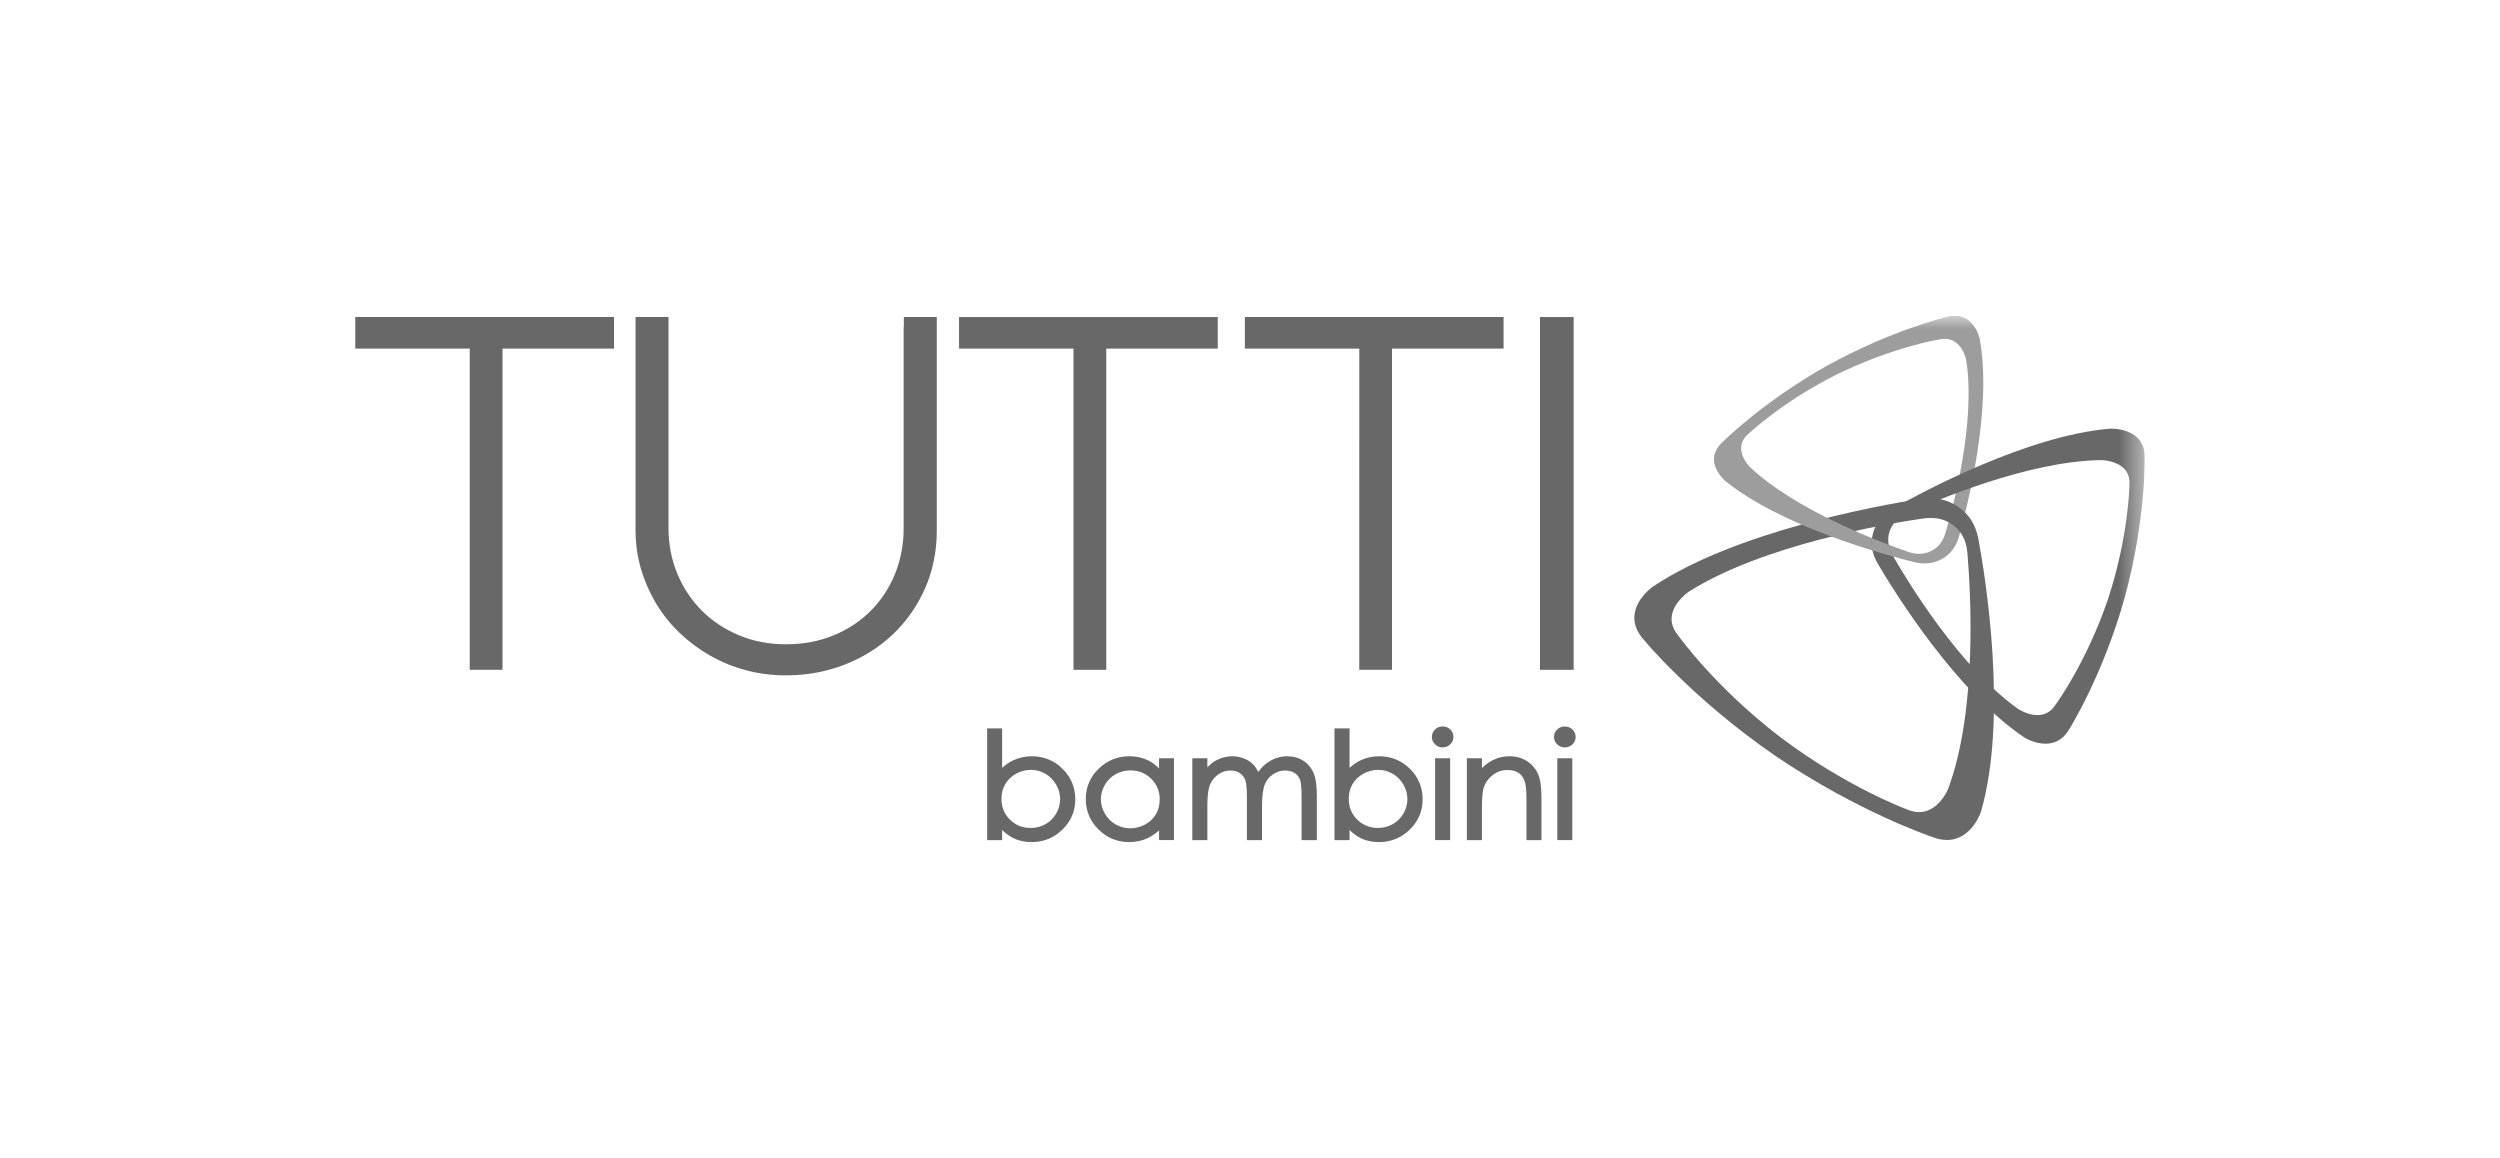 <svg xmlns="http://www.w3.org/2000/svg" fill="none" viewBox="0 0 95 44" height="44" width="95">
<g clip-path="url(#clip0_0_366)">
<path fill="#686868" d="M39.211 28.738C38.956 28.738 38.718 28.791 38.502 28.892C38.352 28.962 38.212 29.059 38.081 29.18V27.679H37.512V31.924H38.081V31.539C38.206 31.662 38.339 31.763 38.486 31.837C38.697 31.947 38.939 32 39.2 32C39.657 32 40.049 31.84 40.373 31.523C40.698 31.207 40.861 30.82 40.861 30.374C40.861 29.927 40.699 29.533 40.378 29.216C40.058 28.899 39.664 28.738 39.211 28.738ZM40.134 30.916C40.035 31.088 39.896 31.224 39.727 31.319C39.559 31.413 39.37 31.463 39.169 31.463C38.853 31.463 38.595 31.36 38.379 31.146C38.16 30.93 38.056 30.673 38.056 30.355C38.056 30.146 38.105 29.959 38.2 29.796C38.294 29.631 38.433 29.5 38.609 29.402C38.785 29.305 38.977 29.254 39.174 29.254C39.371 29.254 39.55 29.305 39.721 29.401C39.894 29.5 40.029 29.637 40.131 29.812C40.233 29.987 40.285 30.173 40.285 30.364C40.285 30.555 40.234 30.743 40.134 30.917"></path>
<path fill="#686868" d="M44.042 29.199C43.922 29.075 43.788 28.975 43.642 28.9C43.426 28.792 43.185 28.737 42.921 28.737C42.465 28.737 42.072 28.898 41.746 29.215C41.423 29.53 41.259 29.916 41.259 30.359C41.259 30.803 41.421 31.204 41.745 31.522C42.065 31.839 42.455 31.999 42.91 31.999C43.165 31.999 43.406 31.947 43.62 31.846C43.772 31.772 43.912 31.676 44.044 31.556V31.923H44.611V28.813H44.044V29.199H44.042ZM43.924 30.942C43.828 31.105 43.692 31.237 43.515 31.331C43.163 31.522 42.743 31.526 42.398 31.331C42.228 31.234 42.089 31.097 41.99 30.924C41.886 30.749 41.833 30.564 41.833 30.374C41.833 30.184 41.885 29.994 41.986 29.822C42.088 29.651 42.224 29.514 42.395 29.42C42.564 29.324 42.752 29.275 42.952 29.275C43.27 29.275 43.529 29.379 43.745 29.594C43.962 29.806 44.069 30.065 44.069 30.383C44.069 30.59 44.019 30.78 43.924 30.942Z"></path>
<path fill="#686868" d="M49.522 28.905C49.348 28.794 49.142 28.738 48.917 28.738C48.676 28.738 48.445 28.803 48.237 28.931C48.075 29.03 47.933 29.165 47.813 29.337C47.764 29.23 47.707 29.144 47.645 29.074C47.553 28.971 47.435 28.889 47.29 28.83C47.146 28.768 46.992 28.738 46.833 28.738C46.599 28.738 46.372 28.801 46.161 28.923C46.065 28.982 45.972 29.061 45.88 29.159V28.814H45.308V31.924H45.88V30.594C45.88 30.239 45.915 29.975 45.986 29.807C46.055 29.646 46.161 29.519 46.303 29.422C46.447 29.324 46.596 29.279 46.759 29.279C46.897 29.279 47.015 29.311 47.113 29.379C47.212 29.445 47.28 29.531 47.32 29.64C47.364 29.759 47.383 29.992 47.383 30.334V31.924H47.956V30.686C47.956 30.278 47.99 29.99 48.059 29.816C48.124 29.655 48.229 29.521 48.371 29.424C48.516 29.325 48.667 29.279 48.839 29.279C48.975 29.279 49.095 29.31 49.192 29.372C49.289 29.436 49.356 29.516 49.397 29.616C49.425 29.692 49.46 29.858 49.46 30.236V31.926H50.04V30.236C50.04 29.854 50.001 29.572 49.916 29.376C49.831 29.177 49.699 29.02 49.523 28.905"></path>
<path fill="#686868" d="M52.412 28.738C52.155 28.738 51.918 28.791 51.705 28.892C51.553 28.962 51.412 29.059 51.283 29.18V27.679H50.711V31.924H51.283V31.539C51.404 31.662 51.538 31.763 51.683 31.837C51.897 31.947 52.139 32 52.398 32C52.852 32 53.248 31.84 53.572 31.523C53.895 31.207 54.06 30.823 54.06 30.374C54.06 29.925 53.899 29.533 53.579 29.216C53.257 28.899 52.864 28.738 52.412 28.738ZM53.33 30.916C53.23 31.088 53.093 31.224 52.923 31.319C52.755 31.413 52.567 31.463 52.368 31.463C52.055 31.463 51.79 31.357 51.576 31.146C51.359 30.933 51.254 30.673 51.254 30.355C51.254 30.146 51.302 29.959 51.395 29.796C51.492 29.631 51.63 29.5 51.806 29.402C51.984 29.305 52.174 29.254 52.372 29.254C52.57 29.254 52.748 29.305 52.919 29.401C53.089 29.5 53.227 29.637 53.328 29.812C53.43 29.987 53.481 30.171 53.481 30.364C53.481 30.557 53.43 30.743 53.329 30.917"></path>
<path fill="#686868" d="M54.534 31.924H55.106V28.814H54.534V31.924Z"></path>
<path fill="#686868" d="M54.821 27.605C54.708 27.605 54.609 27.643 54.531 27.719C54.452 27.798 54.411 27.894 54.411 28.005C54.411 28.116 54.452 28.206 54.531 28.282C54.61 28.361 54.708 28.4 54.821 28.4C54.934 28.4 55.032 28.361 55.111 28.282C55.192 28.206 55.232 28.111 55.232 28.005C55.232 27.898 55.192 27.798 55.112 27.719C55.032 27.642 54.933 27.605 54.821 27.605Z"></path>
<path fill="#686868" d="M58.019 28.918C57.829 28.799 57.609 28.738 57.365 28.738C57.121 28.738 56.901 28.793 56.701 28.899C56.564 28.969 56.433 29.067 56.313 29.189V28.814H55.741V31.924H56.313V30.76C56.313 30.383 56.33 30.121 56.367 29.983C56.421 29.78 56.535 29.604 56.707 29.468C56.879 29.326 57.069 29.261 57.286 29.261C57.471 29.261 57.622 29.303 57.735 29.39C57.847 29.476 57.92 29.602 57.964 29.78C57.993 29.885 58.005 30.108 58.005 30.437V31.924H58.576V30.324C58.576 29.91 58.534 29.609 58.443 29.409C58.352 29.204 58.209 29.04 58.019 28.918Z"></path>
<path fill="#686868" d="M59.753 27.72C59.672 27.643 59.574 27.606 59.46 27.606C59.346 27.606 59.251 27.644 59.173 27.72C59.092 27.799 59.05 27.895 59.05 28.006C59.05 28.117 59.092 28.207 59.173 28.285C59.253 28.363 59.351 28.402 59.46 28.402C59.57 28.402 59.672 28.363 59.753 28.285C59.833 28.208 59.875 28.113 59.875 28.006C59.875 27.898 59.833 27.799 59.753 27.72Z"></path>
<path fill="#686868" d="M59.177 31.924H59.747V28.814H59.177V31.924Z"></path>
<path fill="#686868" d="M13.5 13.247H17.85V25.453H18.634H19.095V13.247H23.332V12.047H13.5V13.247Z"></path>
<path fill="#686868" d="M36.444 13.247H40.793V25.453H41.577H42.038V13.247H46.275V12.047H36.444V13.247Z"></path>
<path fill="#686868" d="M58.519 12.047V25.453H59.336H59.799V12.047H58.519Z"></path>
<path fill="#686868" d="M47.305 13.247H51.653L51.652 25.453H52.437H52.896V13.247H57.136V12.047H47.305V13.247Z"></path>
<path fill="#686868" d="M34.347 12.389C34.34 12.421 34.338 12.451 34.338 12.482V20.085C34.338 20.693 34.227 21.273 34.011 21.808C33.793 22.341 33.485 22.813 33.093 23.206C32.701 23.599 32.227 23.917 31.68 24.142C31.135 24.368 30.527 24.483 29.87 24.483C29.213 24.483 28.626 24.368 28.084 24.142C27.541 23.917 27.068 23.601 26.671 23.206C26.277 22.811 25.964 22.34 25.741 21.807C25.518 21.273 25.404 20.693 25.404 20.085V12.047H24.151V20.156C24.151 20.66 24.221 21.154 24.357 21.62C24.495 22.084 24.69 22.529 24.935 22.939C25.181 23.346 25.482 23.722 25.828 24.052C26.174 24.383 26.561 24.672 26.983 24.911C27.404 25.152 27.863 25.34 28.348 25.47C28.834 25.599 29.346 25.664 29.87 25.664C30.655 25.664 31.403 25.527 32.095 25.257C32.787 24.989 33.398 24.605 33.913 24.12C34.428 23.635 34.841 23.054 35.139 22.388C35.438 21.722 35.594 20.985 35.598 20.191V12.047H34.346V12.389H34.347Z"></path>
<mask height="20" width="69" y="12" x="13" maskUnits="userSpaceOnUse" style="mask-type:luminance" id="mask0_0_366">
<path fill="white" d="M81.5 12H13.5V32H81.5V12Z"></path>
</mask>
<g mask="url(#mask0_0_366)">
<path fill="#9D9D9D" d="M75.225 12.861C75.225 12.852 75.029 12 74.284 12C74.18 12 74.063 12.018 73.944 12.052C73.923 12.058 71.851 12.554 69.395 13.914C66.952 15.296 65.473 16.784 65.46 16.797C65.237 16.998 65.128 17.222 65.131 17.462C65.137 17.91 65.546 18.266 65.551 18.27C67.696 20.008 71.581 21.073 72.722 21.356C72.865 21.392 73.005 21.41 73.138 21.41C73.375 21.41 73.598 21.351 73.796 21.237C74.114 21.065 74.328 20.783 74.439 20.398C74.748 19.3 75.723 15.51 75.226 12.86M73.925 20.258C73.828 20.585 73.647 20.813 73.382 20.938C73.123 21.07 72.823 21.08 72.495 20.966C71.536 20.635 68.269 19.423 66.495 17.746C66.491 17.742 66.145 17.395 66.165 17.001C66.172 16.806 66.266 16.632 66.446 16.482C66.459 16.47 67.727 15.264 69.812 14.222C71.908 13.195 73.662 12.903 73.682 12.901C73.755 12.883 73.828 12.876 73.897 12.876C74.558 12.876 74.714 13.672 74.715 13.679C75.093 16.051 74.207 19.315 73.925 20.259"></path>
<path fill="#686868" d="M81.499 17.42C81.511 17.094 81.418 16.831 81.224 16.637C80.9 16.314 80.385 16.289 80.233 16.289C80.204 16.289 80.185 16.289 80.185 16.289C77.055 16.546 73.086 18.672 71.944 19.319C71.536 19.55 71.28 19.864 71.178 20.252C71.066 20.637 71.125 21.032 71.36 21.428C72.014 22.539 74.348 26.294 76.929 28.027C76.942 28.037 77.306 28.261 77.729 28.261C78.126 28.261 78.437 28.067 78.647 27.681C78.66 27.663 79.901 25.68 80.736 22.72C81.545 19.753 81.498 17.44 81.498 17.419M80.918 18.422C80.918 18.441 80.897 20.364 80.099 22.781C79.278 25.19 78.127 26.759 78.112 26.778C77.944 27.041 77.71 27.174 77.421 27.174C77.043 27.174 76.696 26.945 76.694 26.944C74.462 25.357 72.485 22.087 71.931 21.122C71.746 20.797 71.704 20.484 71.807 20.189C71.901 19.894 72.125 19.665 72.474 19.508C73.506 19.039 77.092 17.507 79.868 17.484C79.887 17.484 80.426 17.502 80.723 17.814C80.87 17.968 80.934 18.172 80.918 18.422Z"></path>
</g>
<path fill="#686868" d="M75.181 20.491C75.081 19.946 74.82 19.531 74.407 19.258C74.001 18.973 73.508 18.873 72.947 18.962C71.358 19.213 65.93 20.196 62.794 22.302C62.769 22.32 62.177 22.747 62.11 23.368C62.074 23.701 62.199 24.025 62.479 24.327C62.494 24.348 64.314 26.551 67.46 28.721C70.625 30.861 73.378 31.789 73.405 31.797C73.606 31.879 73.802 31.919 73.984 31.919C74.927 31.919 75.277 30.848 75.28 30.838C76.3 27.286 75.463 22.021 75.181 20.491ZM74.025 29.99C74.021 29.998 73.662 30.86 72.929 30.86C72.78 30.86 72.622 30.825 72.457 30.754C72.436 30.746 70.169 29.91 67.649 28.01C65.144 26.089 63.774 24.151 63.759 24.134C63.567 23.894 63.488 23.643 63.531 23.388C63.614 22.864 64.163 22.492 64.166 22.488C66.993 20.698 71.693 19.904 73.066 19.704C73.168 19.689 73.267 19.682 73.363 19.682C73.698 19.682 73.99 19.776 74.227 19.964C74.538 20.192 74.717 20.537 74.759 20.991C74.874 22.328 75.17 26.926 74.025 29.991"></path>
<path fill="#9D9D9D" d="M69.418 19.674L69.412 19.671H69.404C69.11 19.746 68.795 19.827 68.479 19.916L68.437 19.927L68.475 19.943C68.792 20.077 69.255 20.264 69.609 20.395L69.614 20.397H69.62C69.82 20.347 70.023 20.302 70.218 20.259C70.308 20.241 70.397 20.222 70.483 20.203L70.527 20.193L70.487 20.176C70.202 20.049 69.744 19.836 69.419 19.674"></path>
<path fill="#9D9D9D" d="M71.945 21.115C71.87 20.984 71.817 20.85 71.791 20.717V20.709L71.783 20.707C71.573 20.627 71.359 20.543 71.143 20.454L71.124 20.446V20.465C71.105 20.61 71.112 20.758 71.14 20.905L71.143 20.913L71.152 20.916C71.414 20.998 71.679 21.075 71.937 21.147L71.972 21.157L71.946 21.113L71.945 21.115Z"></path>
</g>
<defs>
<clipPath id="clip0_0_366">
<rect transform="translate(13.5 12)" fill="white" height="20" width="68"></rect>
</clipPath>
</defs>
</svg>
